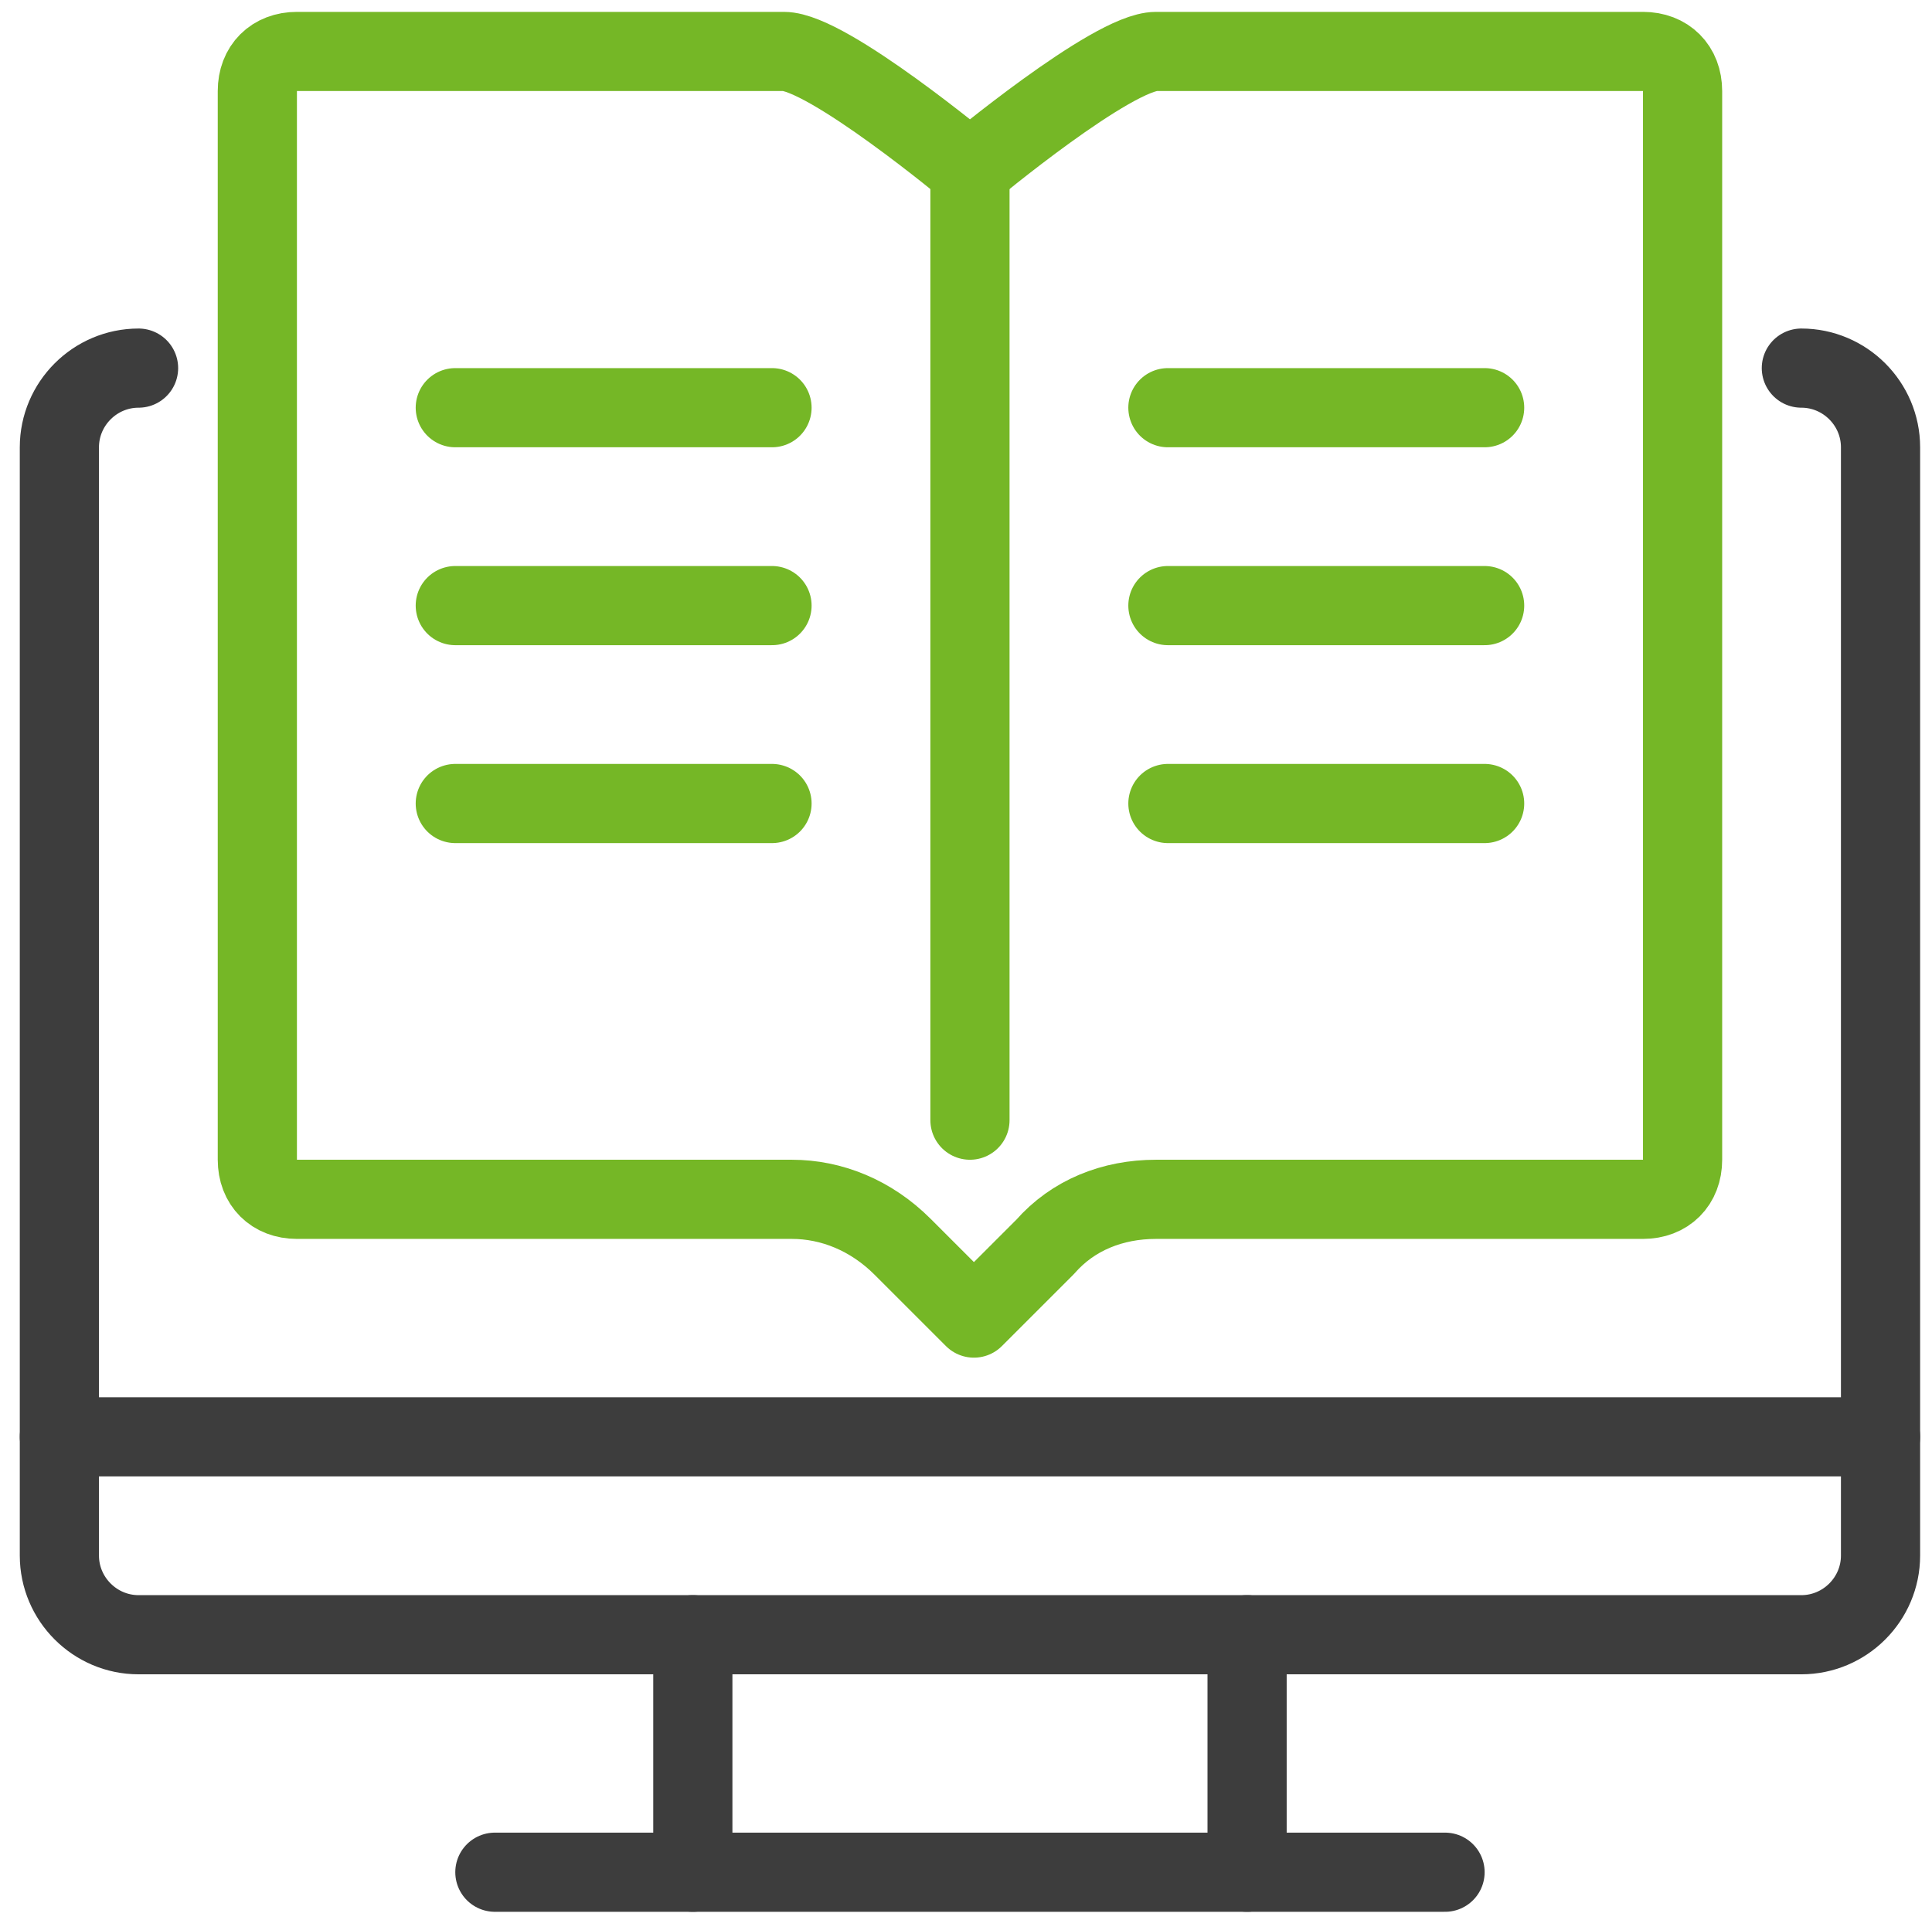 <?xml version="1.0" encoding="utf-8"?>
<!-- Generator: Adobe Illustrator 28.3.0, SVG Export Plug-In . SVG Version: 6.00 Build 0)  -->
<svg version="1.1" id="Ebene_1" xmlns="http://www.w3.org/2000/svg" xmlns:xlink="http://www.w3.org/1999/xlink" x="0px" y="0px"
	 viewBox="0 0 48.8 48.5" style="enable-background:new 0 0 48.8 48.5;" xml:space="preserve">
<style type="text/css">
	.st0{fill:none;stroke:#75B726;stroke-width:2;stroke-linecap:round;stroke-linejoin:round;}
	.st1{fill:none;stroke:#3D3D3D;stroke-width:2;stroke-linecap:round;stroke-linejoin:round;}
</style>
<g>
	<path class="st0" d="M42.5,21.3v8c0,0.6-0.4,1-1,1H29.2c-1.1,0-2.1,0.4-2.8,1.2l-1.8,1.8l-1.8-1.8C22,30.7,21,30.3,20,30.3H7.5
		c-0.6,0-1-0.4-1-1v-27c0-0.6,0.4-1,1-1h12.3c1.1,0,4.7,3,4.7,3s3.6-3,4.7-3h12.3c0.6,0,1,0.4,1,1V21.3z"/>
	<line class="st0" x1="24.5" y1="4.3" x2="24.5" y2="28.3"/>
	<line class="st0" x1="11.5" y1="10.3" x2="19.5" y2="10.3"/>
	<line class="st0" x1="11.5" y1="15.3" x2="19.5" y2="15.3"/>
	<line class="st0" x1="11.5" y1="20.3" x2="19.5" y2="20.3"/>
	<line class="st0" x1="29.5" y1="10.3" x2="37.5" y2="10.3"/>
	<line class="st0" x1="29.5" y1="15.3" x2="37.5" y2="15.3"/>
	<line class="st0" x1="29.5" y1="20.3" x2="37.5" y2="20.3"/>
</g>
<g>
	<path class="st1" d="M45.5,9.3c1.1,0,2,0.9,2,2v28c0,1.1-0.9,2-2,2h-42c-1.1,0-2-0.9-2-2v-28c0-1.1,0.9-2,2-2"/>
	<line class="st1" x1="12.5" y1="47.3" x2="36.5" y2="47.3"/>
	<line class="st1" x1="17.5" y1="47.3" x2="17.5" y2="41.3"/>
	<line class="st1" x1="31.5" y1="41.3" x2="31.5" y2="47.3"/>
	<line class="st1" x1="1.5" y1="36.3" x2="47.5" y2="36.3"/>
</g>
</svg>
